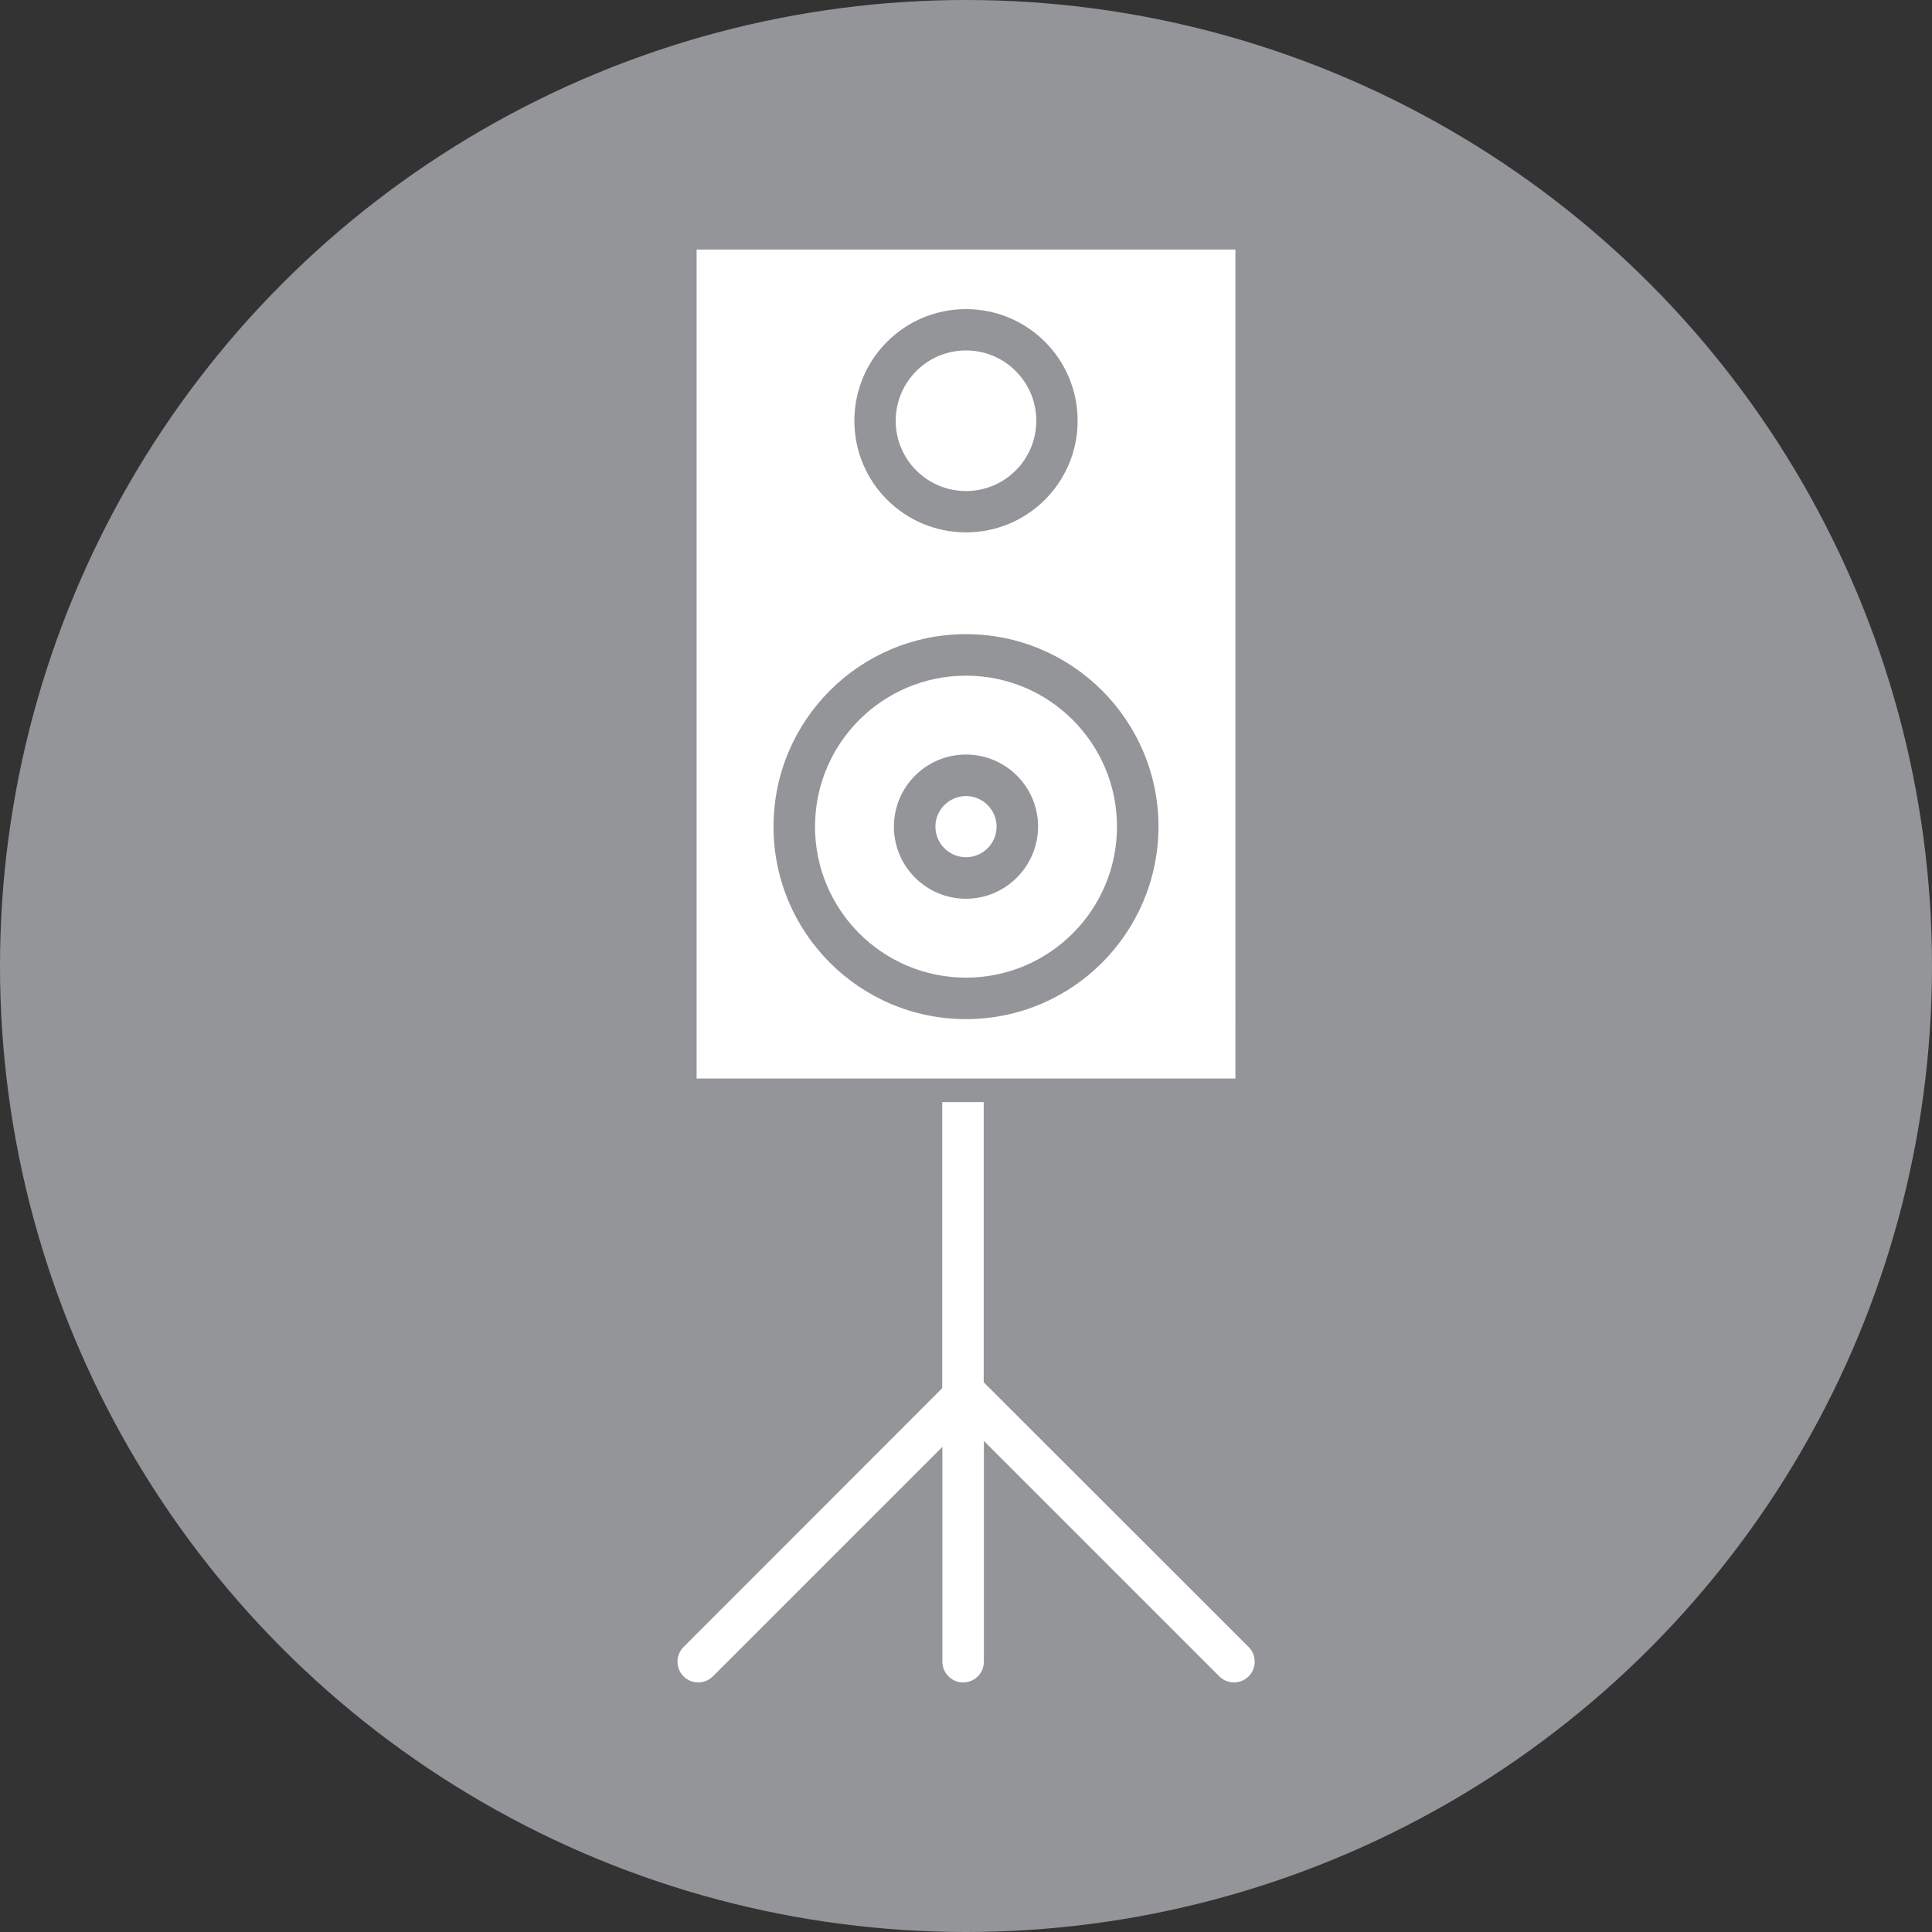<?xml version="1.0" encoding="utf-8"?>
<!-- Generator: Adobe Illustrator 25.2.1, SVG Export Plug-In . SVG Version: 6.00 Build 0)  -->
<svg version="1.1" id="Vrstva_1" xmlns="http://www.w3.org/2000/svg" xmlns:xlink="http://www.w3.org/1999/xlink" x="0px" y="0px"
	 width="1080px" height="1080px" viewBox="0 0 1080 1080" style="enable-background:new 0 0 1080 1080;" xml:space="preserve">
<rect x="0" y="0" width="1080" height="1080" fill="#333333" stroke="none"/>
<style type="text/css">
	.st0{fill:#939598;}
	.st1{fill:#FFFFFF;}
</style>
<g id="CIRCLE_7_">
	<circle class="st0" cx="540" cy="540" r="540"/>
</g>
<g id="SPEAKER">
	<path class="st1" d="M557.1,462.1c0,9.4-7.7,17.1-17.1,17.1c-9.4,0-17.1-7.7-17.1-17.1S530.6,445,540,445
		C549.4,445,557.1,452.7,557.1,462.1z"/>
	<path class="st1" d="M579.3,235.2c0,21.7-17.6,39.3-39.3,39.3s-39.3-17.6-39.3-39.3s17.6-39.3,39.3-39.3S579.3,213.5,579.3,235.2z"
		/>
	<path class="st1" d="M540,377.7c-46.6,0-84.4,37.8-84.4,84.4s37.8,84.4,84.4,84.4s84.4-37.8,84.4-84.4S586.6,377.7,540,377.7z
		 M540,502.4c-22.2,0-40.3-18-40.3-40.3c0-22.2,18-40.3,40.3-40.3c22.2,0,40.3,18,40.3,40.3C580.2,484.3,562.2,502.4,540,502.4z"/>
	<path class="st1" d="M690.6,139.5H389.4v463.4h301.2V139.5z M540,172.8c34.5,0,62.4,27.9,62.4,62.4s-27.9,62.4-62.4,62.4
		s-62.4-27.9-62.4-62.4S505.5,172.8,540,172.8z M540,569.7c-59.4,0-107.6-48.2-107.6-107.6S480.6,354.5,540,354.5
		s107.6,48.2,107.6,107.6C647.5,521.5,599.4,569.7,540,569.7z"/>
	<path class="st1" d="M549.9,772.7V616.1h-23.2V776L382.1,920.7c-4.5,4.5-4.5,11.9,0,16.4s11.9,4.5,16.4,0l128.3-128.3v120.1
		c0,6.4,5.2,11.6,11.6,11.6c6.4,0,11.6-5.2,11.6-11.6V805.5l131.6,131.6c4.5,4.5,11.9,4.5,16.4,0s4.5-11.9,0-16.4L549.9,772.7z"/>
</g>
</svg>
